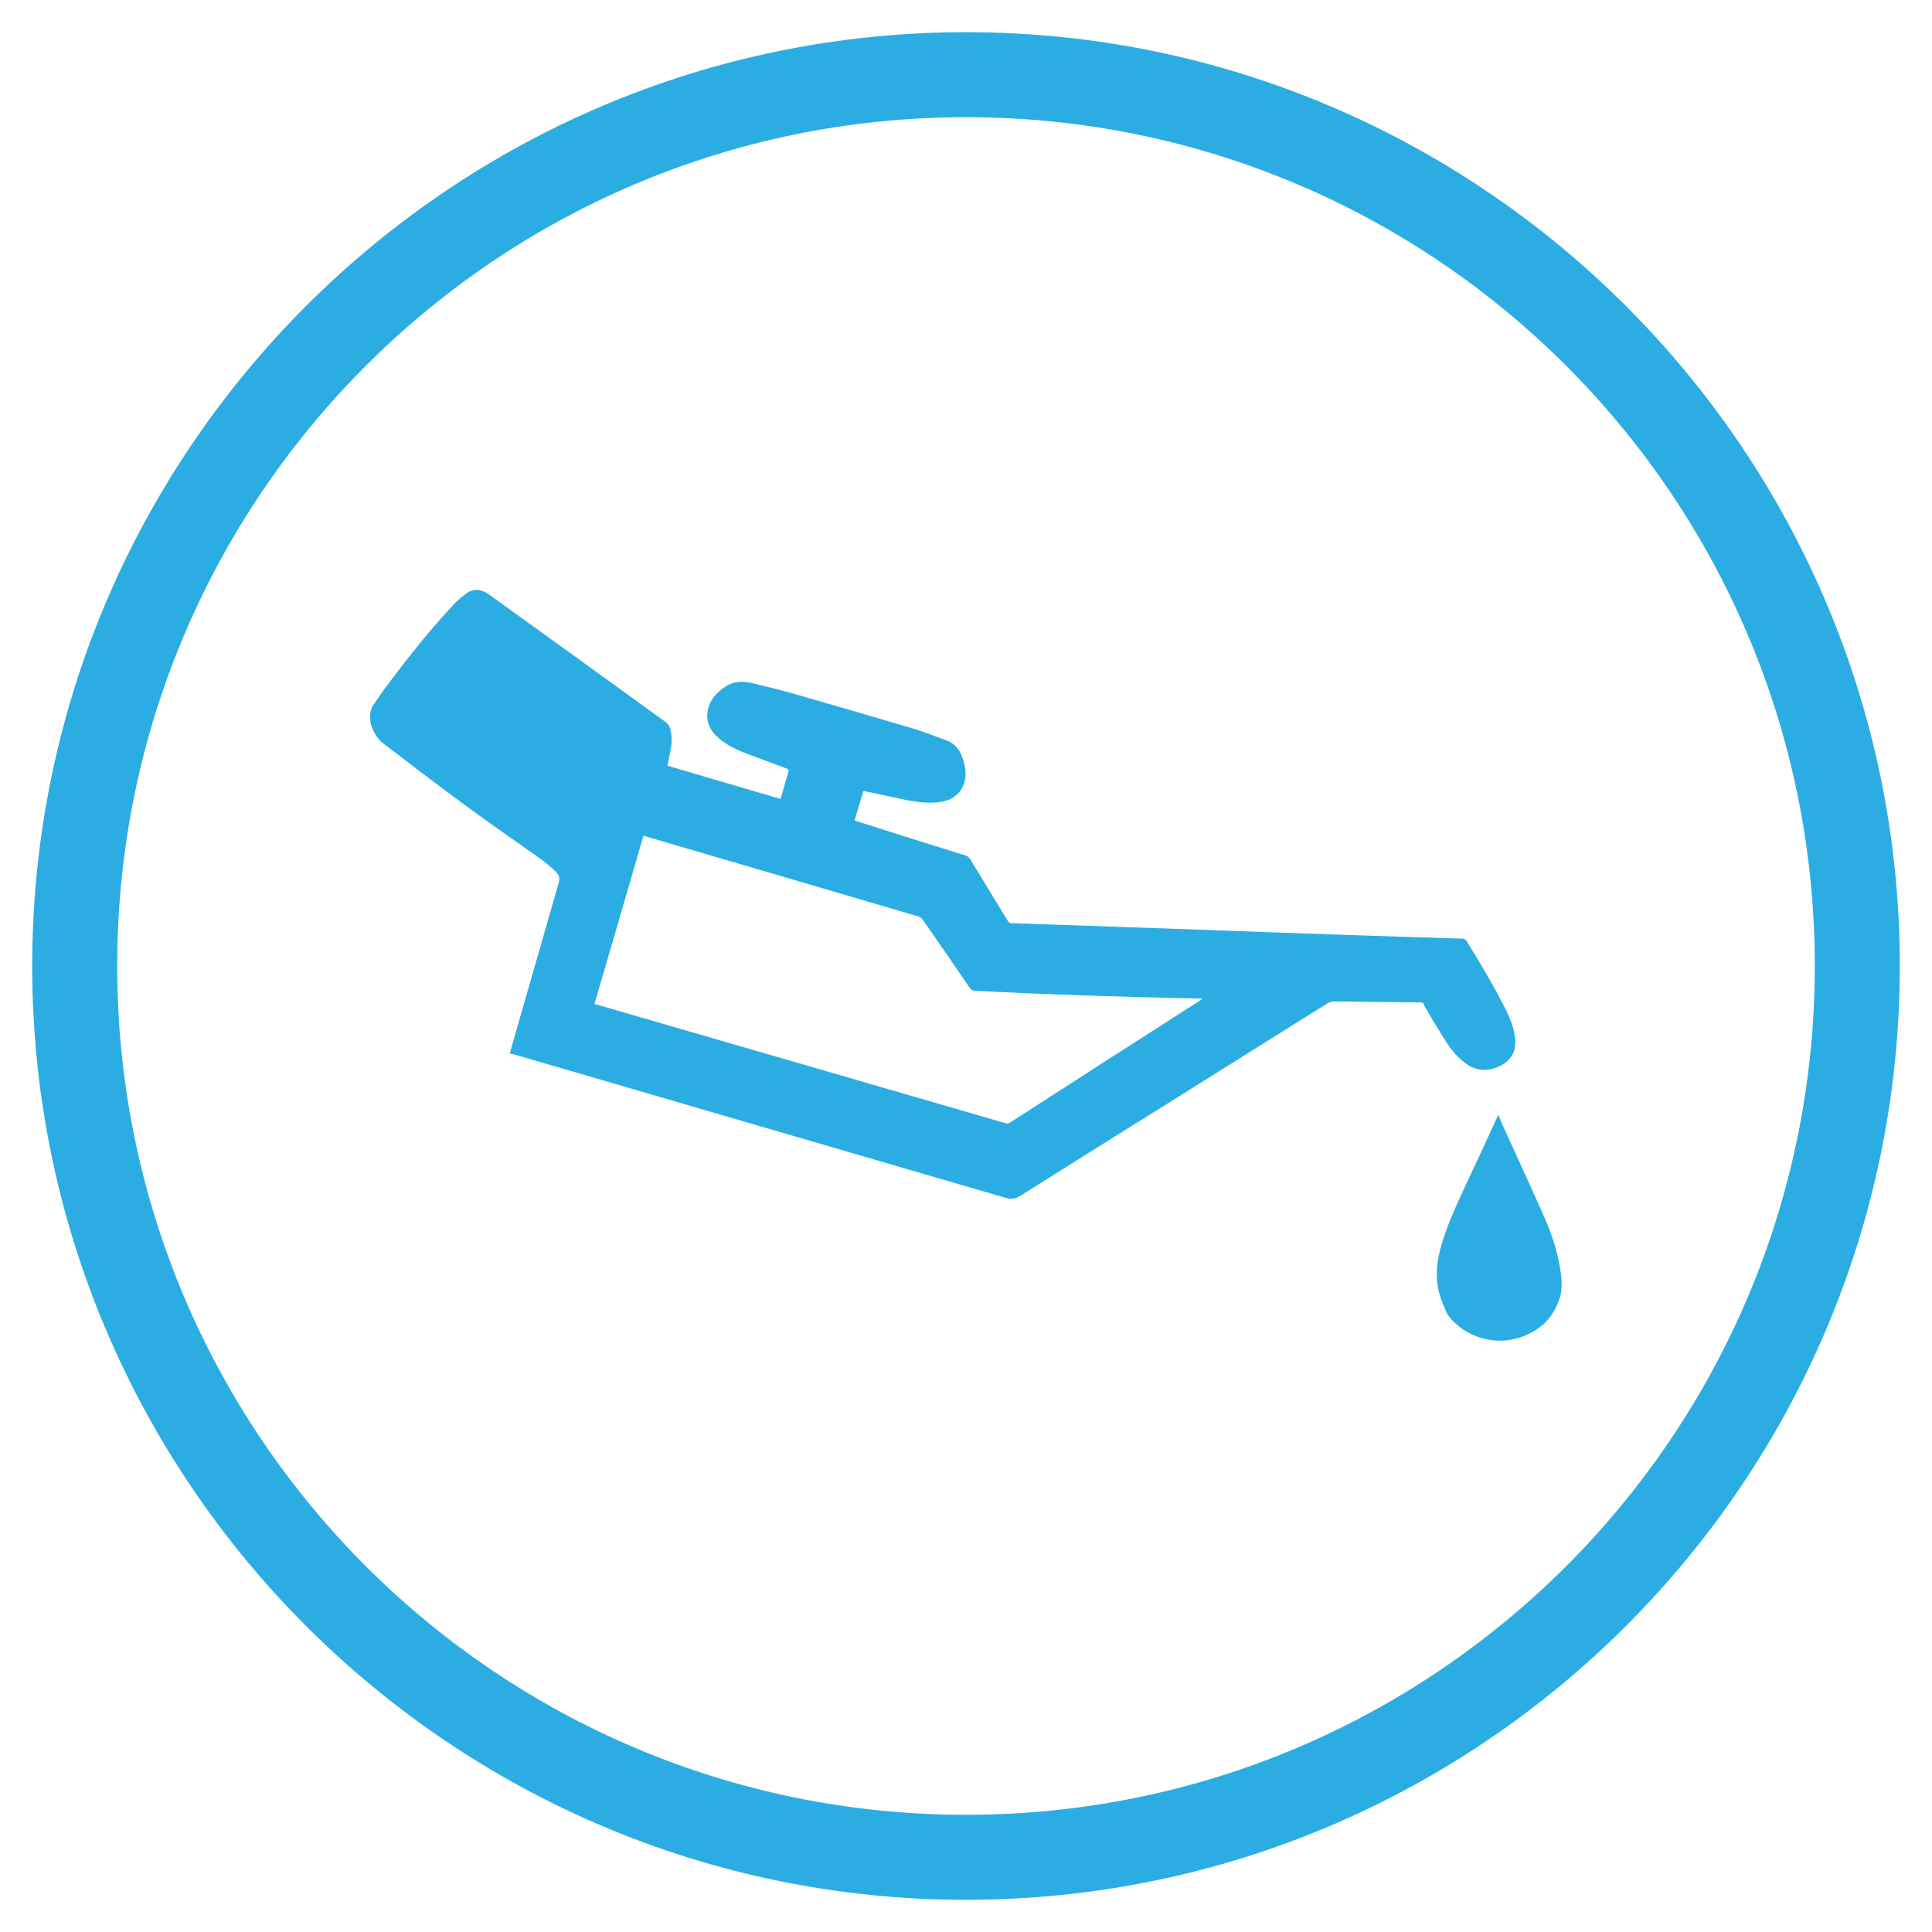 <?xml version="1.0" encoding="UTF-8"?>
<svg xmlns="http://www.w3.org/2000/svg" viewBox="0 0 60 60">
  <defs>
    <style>
      .cls-1 {
        fill: #2bade3;
      }
    </style>
  </defs>
  <g id="Layer_1" data-name="Layer 1">
    <path class="cls-1" d="M30,3.64c14.56,0,26.36,11.8,26.36,26.36s-11.8,26.36-26.36,26.36S3.64,44.56,3.64,30,15.44,3.64,30,3.64m0-2.64C14.01,1,1,14.01,1,30s13.01,29,29,29,29-13.01,29-29S45.99,1,30,1h0Z"/>
  </g>
  <g id="Layer_2" data-name="Layer 2">
    <path class="cls-1" d="M18.03,23.14c-.42-.32-.83-.66-1.26-.97-.46-.34-.94-.64-1.41-.96-.1-.07-.2-.07-.31,0-.3,.17-.52,.41-.65,.73-.04,.1-.03,.2,.06,.28,.08,.08,.16,.17,.25,.25,.5,.4,1,.81,1.52,1.19,.48,.35,.98,.68,1.47,1,.19,.12,.33,.07,.44-.12,.05-.09,.08-.18,.11-.26,.03-.13,.05-.24,.07-.36,.06-.29-.02-.53-.24-.72-.02-.02-.03-.03-.05-.05m30.4,17.2c.11-.35,.07-.71,0-1.07-.1-.57-.3-1.1-.53-1.62-.41-.91-.82-1.82-1.24-2.73-.04-.09-.08-.19-.13-.31-.01,.03-.03,.05-.03,.07-.34,.74-.68,1.48-1.03,2.22-.28,.6-.55,1.2-.73,1.84-.15,.56-.18,1.11,.04,1.66,.08,.2,.14,.39,.28,.55,.64,.7,1.59,.83,2.32,.51,.52-.22,.88-.6,1.05-1.14m-4.2-9.1c.16,.27,.32,.55,.49,.82,.19,.32,.4,.65,.69,.89,.31,.27,.66,.37,1.07,.21,.46-.18,.64-.51,.56-.99-.04-.26-.13-.5-.24-.73-.37-.76-.81-1.48-1.25-2.2-.03-.05-.07-.07-.13-.08-2.65-.08-5.3-.17-7.94-.27-2.02-.07-4.03-.14-6.06-.21-.06,0-.09-.02-.12-.07-.39-.64-.78-1.27-1.17-1.92-.04-.06-.08-.09-.14-.11-1.13-.35-2.26-.71-3.39-1.07-.02,0-.04-.02-.06-.02,.09-.31,.18-.61,.27-.91,.04,0,.07,0,.09,.01,.44,.09,.88,.19,1.32,.28,.32,.06,.64,.09,.96,.05,.43-.06,.71-.3,.79-.7,.05-.28-.02-.54-.13-.8-.09-.2-.25-.35-.46-.42-.35-.13-.7-.27-1.07-.38-1.28-.38-2.56-.75-3.85-1.12-.37-.1-.74-.19-1.12-.28-.27-.06-.54-.06-.79,.1-.16,.1-.31,.23-.42,.39-.25,.37-.22,.82,.1,1.14,.26,.26,.59,.42,.92,.55,.42,.16,.84,.31,1.26,.47,.07,.03,.1,.05,.07,.13-.08,.24-.14,.49-.21,.73,0,.03-.02,.06-.03,.09-1.18-.34-2.34-.69-3.51-1.03,.03-.14,.05-.27,.08-.41,.05-.22,.07-.44,.02-.67-.02-.12-.08-.23-.19-.3-1.82-1.32-3.65-2.64-5.47-3.95-.23-.16-.46-.18-.69-.02-.12,.09-.23,.18-.33,.28-.76,.8-1.44,1.66-2.1,2.54-.18,.23-.33,.47-.5,.71-.02,.08-.04,.14-.06,.22,.01,.12,0,.24,.04,.35,.08,.23,.2,.43,.39,.57,.86,.66,1.71,1.31,2.57,1.94,.76,.56,1.55,1.1,2.32,1.65,.16,.12,.32,.25,.46,.39,.1,.09,.12,.2,.08,.34-.5,1.73-.99,3.46-1.49,5.19,0,.03-.01,.06-.03,.1,.05,.02,.08,.03,.12,.03,5.09,1.49,10.18,2.97,15.28,4.46,.17,.05,.3,.03,.45-.06,1.57-.99,3.14-1.97,4.71-2.95,1.62-1.01,3.23-2.03,4.85-3.04,.05-.03,.12-.05,.17-.05,.9,.01,1.8,.02,2.71,.03,.05,0,.09,.03,.11,.07m-7.02-.19s.08,0,.14,0c-.04,.03-.06,.04-.08,.06-1.97,1.26-3.93,2.52-5.9,3.79-.05,.03-.09,.04-.15,.02-4.22-1.23-8.45-2.45-12.68-3.68-.02,0-.05-.01-.08-.02,.51-1.74,1.02-3.48,1.52-5.22,.04,0,.07,.01,.09,.02,2.82,.83,5.64,1.65,8.45,2.48,.04,.01,.09,.05,.12,.08,.5,.71,.98,1.41,1.47,2.13,.05,.07,.1,.1,.18,.1,2.3,.12,4.6,.19,6.9,.24"/>
  </g>
</svg>
